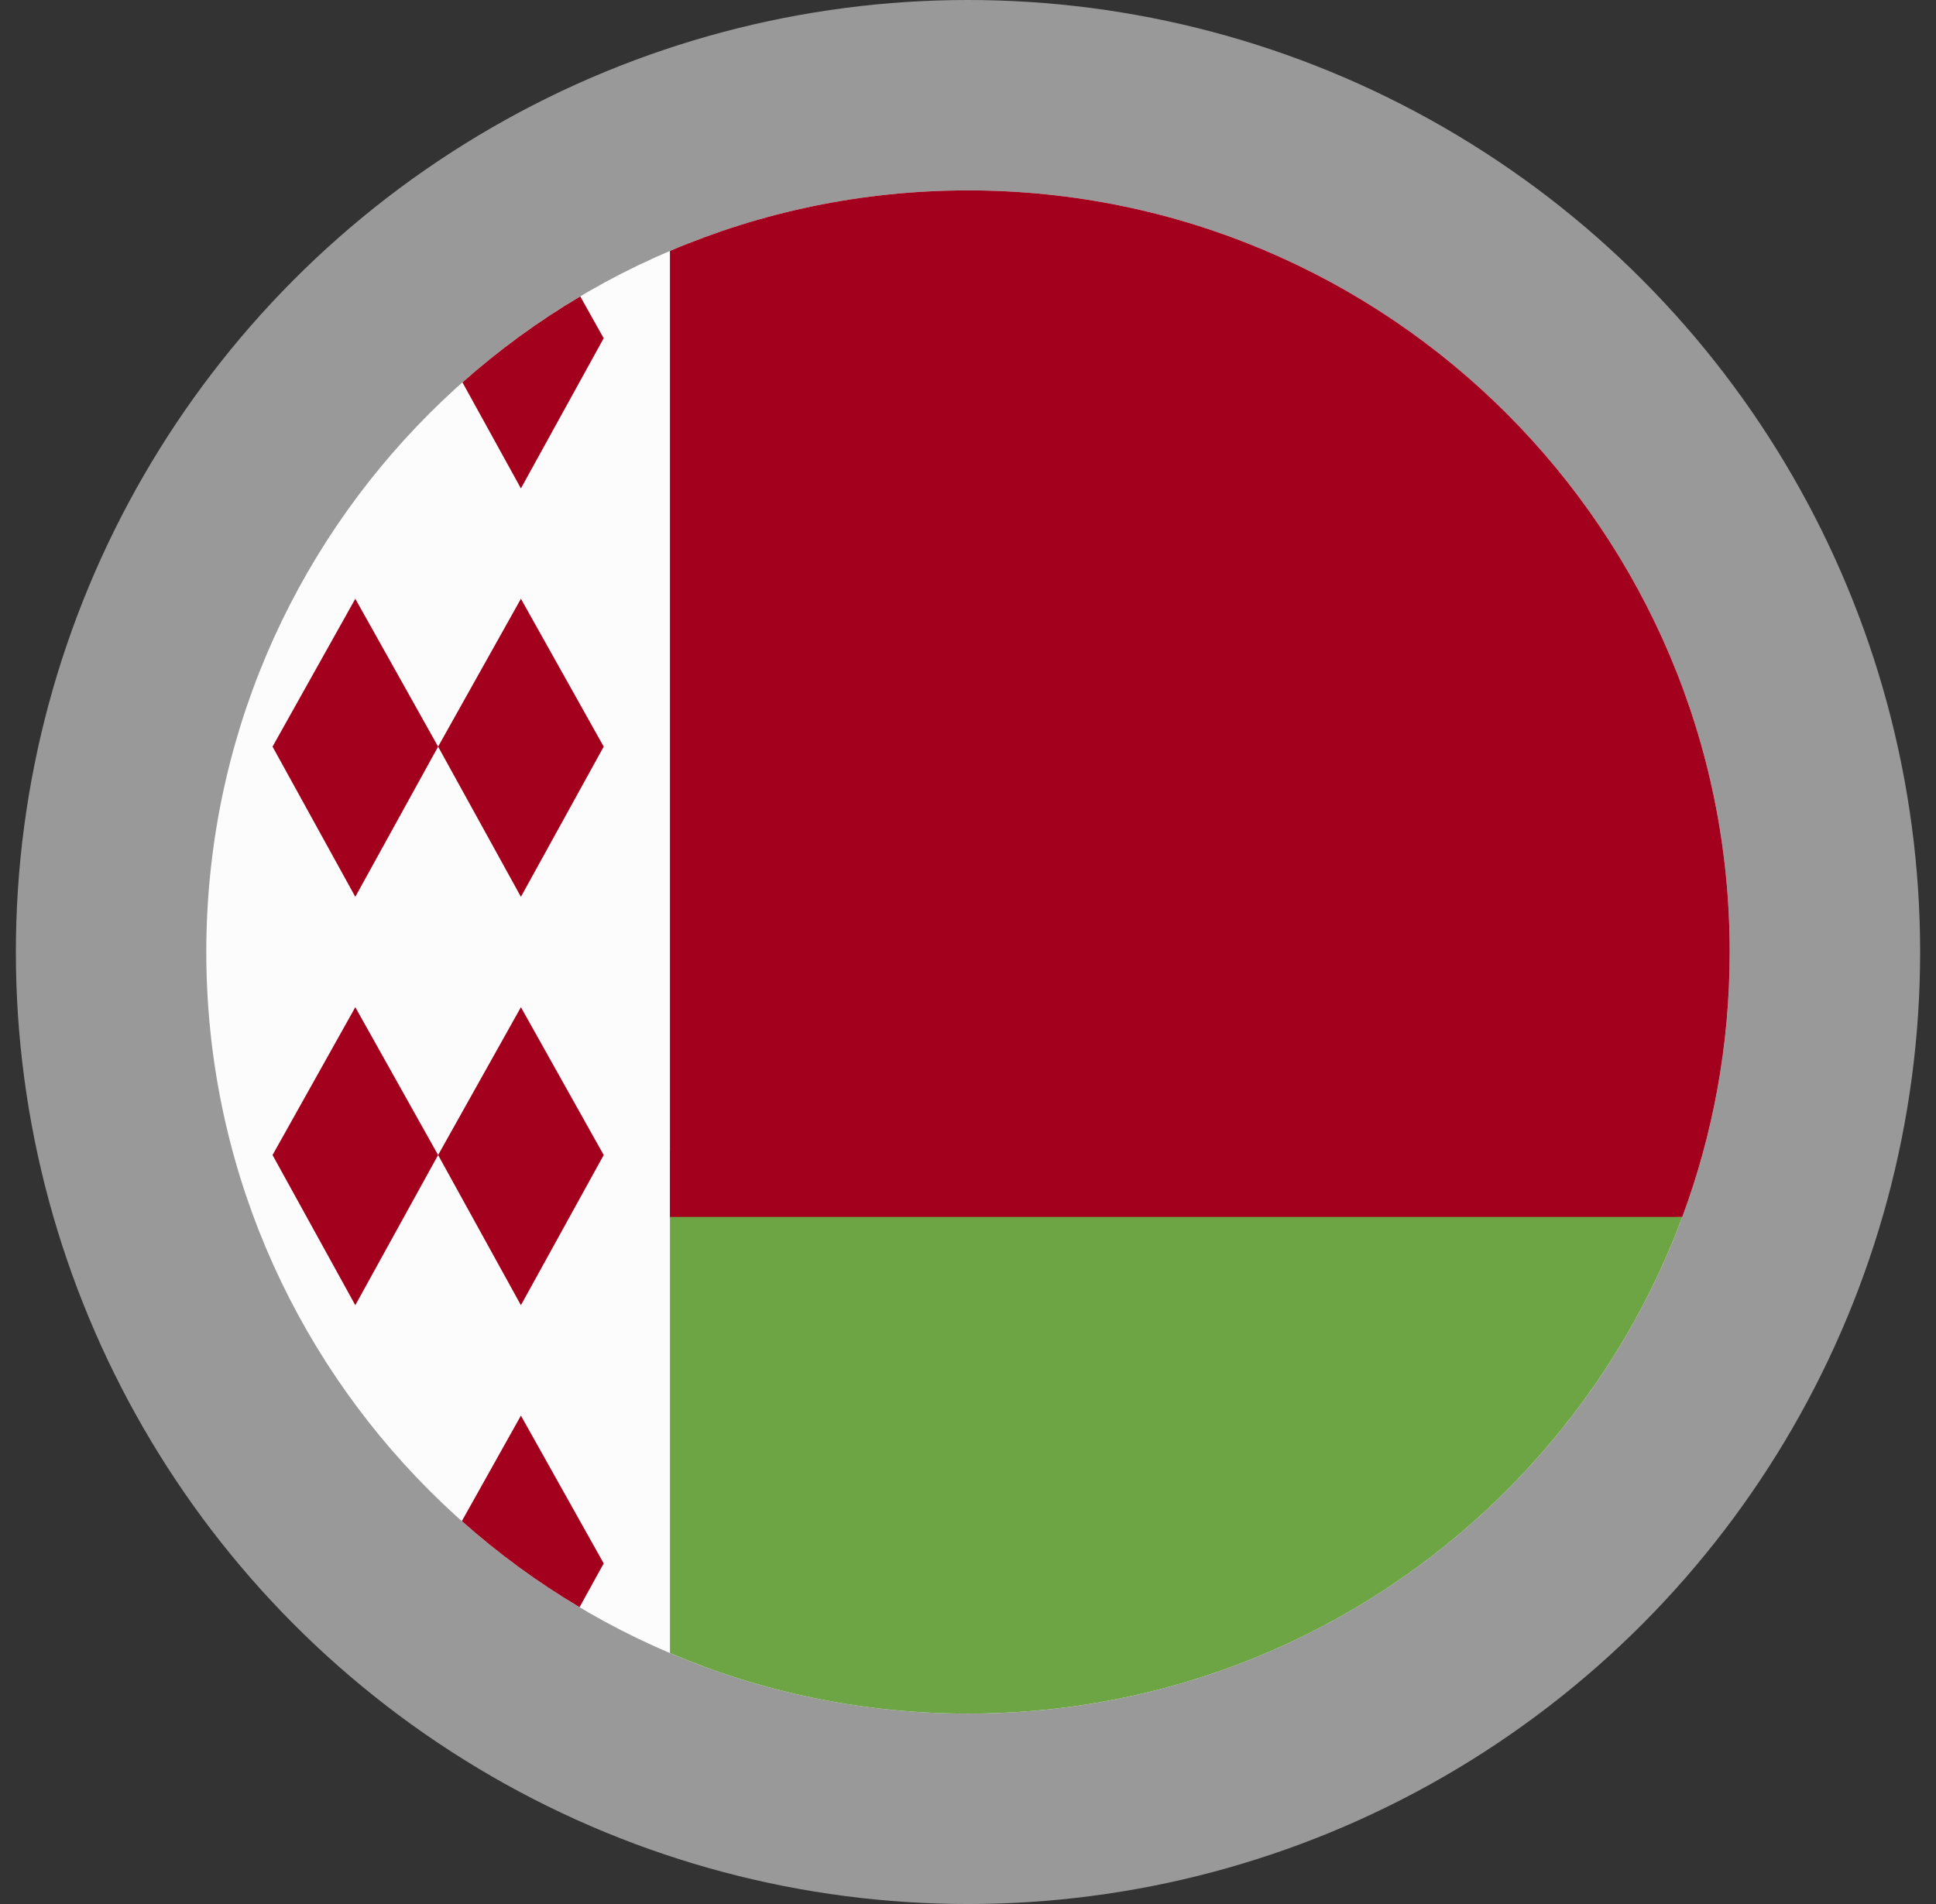 <svg width="61" height="60" viewBox="0 0 61 60" fill="none" xmlns="http://www.w3.org/2000/svg">
<rect x="0" y="0" width="61" height="60" fill="#333333" stroke="none"/>
<circle opacity="0.5" cx="30.5" cy="30" r="30" fill="white"/>
<g clip-path="url(#clip0)">
<path d="M30.5 54C43.755 54 54.5 43.255 54.5 30C54.5 16.745 43.755 6 30.5 6C17.245 6 6.5 16.745 6.5 30C6.5 43.255 17.245 54 30.5 54Z" fill="#FCFCFC"/>
<path d="M16.413 28.261L13.804 23.528L16.413 18.869L19.022 23.528L16.413 28.261Z" fill="#A2001D"/>
<path d="M11.195 28.261L8.587 23.528L11.195 18.869L13.804 23.528L11.195 28.261Z" fill="#A2001D"/>
<path d="M16.413 41.13L13.804 36.398L16.413 31.739L19.022 36.398L16.413 41.13Z" fill="#A2001D"/>
<path d="M11.195 41.13L8.587 36.398L11.195 31.739L13.804 36.398L11.195 41.13Z" fill="#A2001D"/>
<path d="M19.021 10.659L18.283 9.34C16.958 10.125 15.716 11.033 14.571 12.05L16.413 15.391L19.021 10.659Z" fill="#A2001D"/>
<path d="M16.413 44.609L14.552 47.933C15.695 48.951 16.937 49.861 18.261 50.647L19.022 49.267L16.413 44.609Z" fill="#A2001D"/>
<path d="M21.109 36.261V52.092C23.993 53.32 27.167 54 30.5 54C40.819 54 49.616 47.487 53.007 38.348L21.109 36.261Z" fill="#6DA544"/>
<path d="M53.007 38.348C53.972 35.748 54.5 32.936 54.5 30C54.5 16.745 43.755 6 30.5 6C27.167 6 23.993 6.68 21.109 7.908V38.348H53.007V38.348Z" fill="#A2001D"/>
</g>
<defs>
<clipPath id="clip0">
<rect width="48" height="48" fill="white" transform="translate(6.5 6)"/>
</clipPath>
</defs>
</svg>

